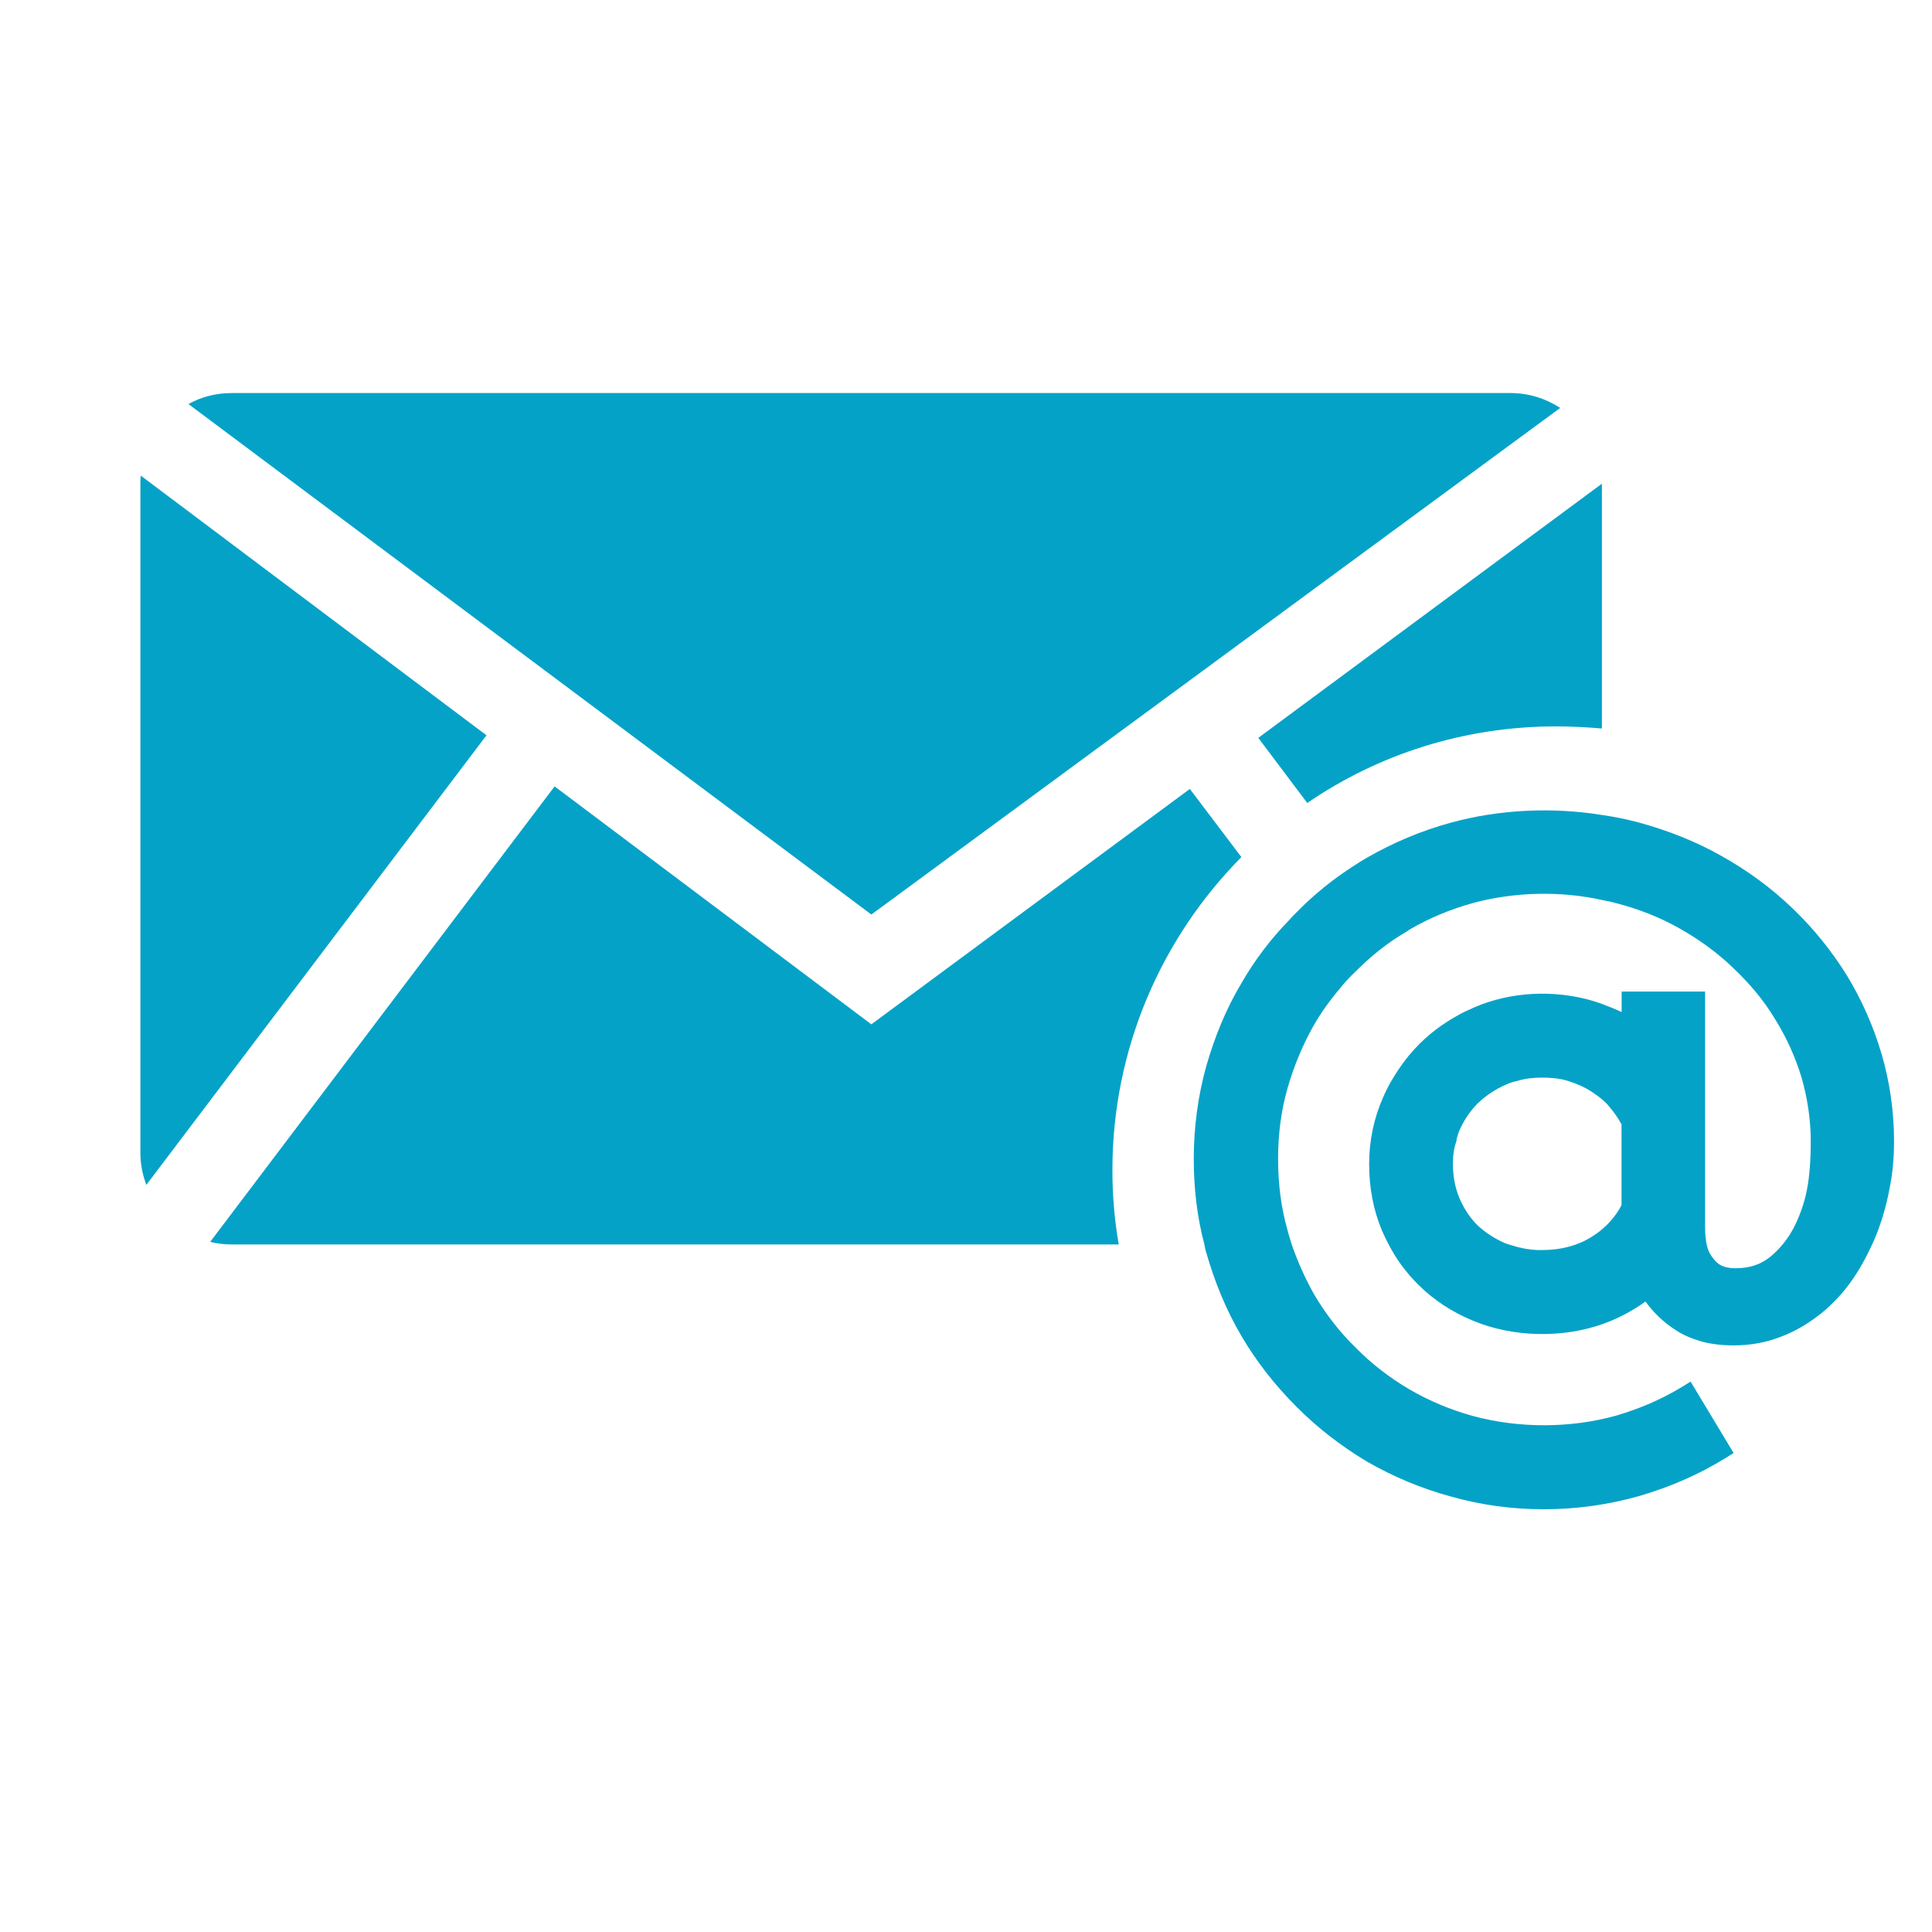 <?xml version="1.0" encoding="UTF-8"?>
<svg fill="#05A2C7" width="100pt" height="100pt" version="1.1" viewBox="0 0 100 100" xmlns="http://www.w3.org/2000/svg">
 <g>
  <path d="m75.203 60.25c0 0.617 0.109 1.211 0.328 1.742 0.223 0.527 0.531 1.016 0.926 1.41 0.398 0.375 0.883 0.703 1.453 0.949 0.066 0.02 0.133 0.043 0.199 0.066 0.461 0.152 0.949 0.266 1.5 0.285h0.223c0.992 0 1.852-0.242 2.555-0.684 0.531-0.332 0.949-0.727 1.301-1.234 0.09-0.133 0.176-0.266 0.242-0.418v-4.168c-0.176-0.332-0.398-0.641-0.641-0.926-0.109-0.133-0.242-0.266-0.375-0.375-0.176-0.152-0.375-0.285-0.574-0.418-0.352-0.223-0.75-0.395-1.168-0.527s-0.883-0.176-1.344-0.176c-0.441 0-0.883 0.043-1.301 0.176-0.199 0.043-0.375 0.09-0.551 0.176-0.57 0.242-1.059 0.574-1.477 0.969-0.398 0.395-0.727 0.883-0.969 1.434-0.066 0.176-0.133 0.375-0.152 0.551-0.133 0.371-0.176 0.77-0.176 1.168zm22.191-5.688c0.418 1.434 0.641 2.953 0.641 4.496 0 0.84-0.066 1.676-0.242 2.512-0.156 0.836-0.398 1.652-0.707 2.426-0.328 0.77-0.703 1.5-1.168 2.184-0.465 0.684-1.016 1.277-1.633 1.785-0.637 0.508-1.32 0.926-2.07 1.211-0.77 0.309-1.609 0.461-2.488 0.461-0.594 0-1.145-0.066-1.652-0.199-0.508-0.152-0.949-0.328-1.344-0.594-0.617-0.395-1.145-0.902-1.562-1.477-0.641 0.461-1.367 0.859-2.16 1.145-2.117 0.77-4.715 0.707-6.766-0.152-1.078-0.441-2.051-1.082-2.844-1.875-0.617-0.617-1.125-1.301-1.52-2.07-0.133-0.242-0.242-0.484-0.352-0.727-0.441-1.059-0.66-2.203-0.66-3.438 0-1.191 0.242-2.359 0.707-3.414 0.242-0.574 0.551-1.102 0.902-1.609 0.289-0.418 0.617-0.816 0.992-1.191 0.684-0.684 1.477-1.234 2.359-1.676 0.156-0.066 0.332-0.152 0.484-0.219 1.875-0.816 4.141-0.926 6.148-0.332 0.152 0.043 0.309 0.109 0.465 0.156 0.352 0.133 0.684 0.266 1.012 0.418v-1.059h4.32v12.207c0 0.75 0.133 1.145 0.242 1.344 0.156 0.266 0.328 0.465 0.531 0.594 0.195 0.109 0.461 0.176 0.793 0.176 0.75 0 1.32-0.199 1.809-0.594 0.508-0.418 0.926-0.945 1.234-1.543 0.309-0.617 0.531-1.258 0.66-1.918 0.133-0.66 0.199-1.523 0.199-2.535 0-1.121-0.176-2.246-0.484-3.305-0.328-1.078-0.793-2.094-1.387-3.039-0.57-0.949-1.301-1.809-2.137-2.602-0.816-0.793-1.766-1.477-2.777-2.051-1.016-0.574-2.137-1.016-3.328-1.32-0.223-0.066-0.465-0.109-0.684-0.152-2.16-0.484-4.562-0.418-6.68 0.152-1.191 0.332-2.293 0.793-3.305 1.387-0.066 0.043-0.133 0.09-0.199 0.133-0.949 0.551-1.809 1.258-2.578 2.027-0.285 0.266-0.551 0.551-0.793 0.859-0.508 0.594-0.973 1.234-1.367 1.918-0.574 1.016-1.035 2.117-1.367 3.281-0.332 1.168-0.484 2.379-0.484 3.637 0 1.277 0.152 2.512 0.484 3.68 0.066 0.262 0.152 0.508 0.219 0.75 0.309 0.902 0.703 1.762 1.145 2.559 0.594 1.016 1.32 1.961 2.16 2.777 0.816 0.836 1.762 1.562 2.777 2.16 1.016 0.594 2.117 1.059 3.305 1.387 2.359 0.641 5.047 0.641 7.406-0.02 1.211-0.355 2.336-0.836 3.394-1.477l0.461-0.285 2.227 3.699-0.461 0.285c-1.367 0.84-2.844 1.477-4.43 1.941-1.566 0.441-3.219 0.684-4.938 0.684-1.652 0-3.262-0.223-4.805-0.66-1.543-0.418-2.996-1.035-4.34-1.805-1.324-0.793-2.559-1.742-3.656-2.844-1.102-1.102-2.07-2.336-2.844-3.656-0.793-1.344-1.387-2.801-1.828-4.34-0.043-0.133-0.066-0.266-0.09-0.398-0.375-1.41-0.551-2.887-0.551-4.43 0-1.633 0.219-3.262 0.641-4.781 0.441-1.543 1.035-2.996 1.828-4.32 0.684-1.191 1.52-2.293 2.469-3.262 0.109-0.133 0.242-0.266 0.375-0.395 0.902-0.926 1.918-1.742 3.019-2.445 0.199-0.133 0.418-0.266 0.641-0.395 1.344-0.77 2.801-1.391 4.34-1.809 2.492-0.684 5.246-0.812 7.824-0.395 0.641 0.09 1.254 0.219 1.852 0.375 1.543 0.418 2.996 0.992 4.32 1.742 1.344 0.75 2.578 1.652 3.68 2.711 1.082 1.035 2.027 2.203 2.82 3.481 0.758 1.246 1.375 2.633 1.793 4.066z"/>
  <path d="m82.914 25.102v12.605c-0.773-0.066-1.562-0.109-2.379-0.109-4.762 0-9.211 1.453-12.871 3.965l-2.535-3.371 17.785-13.156v0.066z"/>
  <path d="m80.758 21.113l-35.656 26.223-35.348-26.422c0.66-0.375 1.434-0.57 2.269-0.57h66.133c0.969-0.004 1.852 0.285 2.602 0.77z"/>
  <path d="m61.586 40.836l2.668 3.527c-4.121 4.164-6.676 9.895-6.676 16.195 0 1.324 0.109 2.602 0.328 3.856h-45.883c-0.398 0-0.77-0.043-1.145-0.133l17.828-23.578 16.395 12.316z"/>
  <path d="m25.18 38.059l-17.605 23.27c-0.199-0.531-0.309-1.078-0.309-1.676v-34.551c0-0.176 0-0.332 0.02-0.484z"/>
 </g>
</svg>
